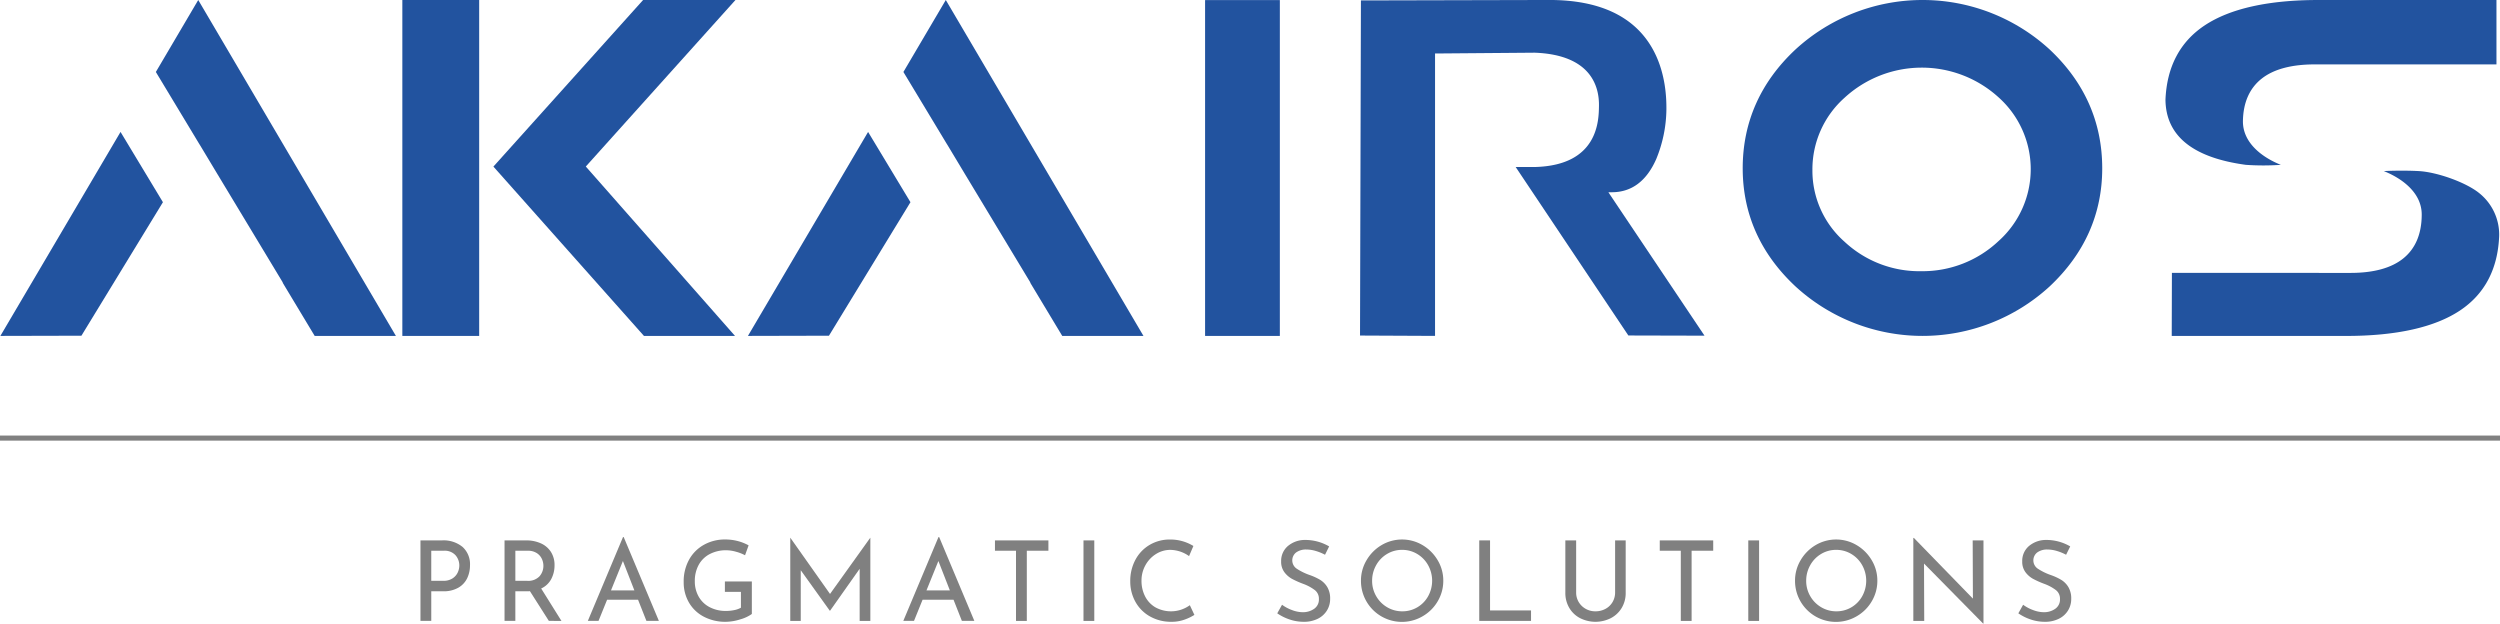 <svg id="Groupe_12" data-name="Groupe 12" xmlns="http://www.w3.org/2000/svg" width="626.289" height="156.215" viewBox="0 0 626.289 156.215">
  <path id="Tracé_1" data-name="Tracé 1" d="M612.768,437.028l-.274-.311.277-.308.588-.654L649.983,395H626.847l-37.5,41.732,37.716,42.423h22.811l-36.522-41.466Z" transform="translate(-465.74 -395)" fill="#22539f"/>
  <rect id="Rectangle_1" data-name="Rectangle 1" width="19.248" height="84.155" transform="translate(100.793)" fill="#22539f"/>
  <rect id="Rectangle_2" data-name="Rectangle 2" width="18.728" height="84.134" transform="translate(301.893 0.021)" fill="#22539f"/>
  <path id="Tracé_2" data-name="Tracé 2" d="M1339.357,407.389a47.076,47.076,0,0,0-63.657,0c-8.777,8.2-13.227,18.212-13.227,29.77,0,11.446,4.45,21.406,13.227,29.6a47.077,47.077,0,0,0,63.657,0c8.746-8.2,13.18-18.158,13.18-29.6C1352.537,425.6,1348.1,415.586,1339.357,407.389Zm-12.818,48.024a27.742,27.742,0,0,1-19.324,7.526h-.007a27.461,27.461,0,0,1-19.229-7.384,23.71,23.71,0,0,1-8.044-18,24,24,0,0,1,8.035-18.053,28.579,28.579,0,0,1,38.564-.148,24.135,24.135,0,0,1,0,36.063Z" transform="translate(-825.897 -395)" fill="#22539f"/>
  <path id="Tracé_3" data-name="Tracé 3" d="M1565.829,521.989c6.182-4.107,9.488-10.379,9.821-18.642a13.3,13.3,0,0,0-4.923-10.709c-3.336-2.757-10.67-5.336-15.206-5.58s-8.771,0-8.771,0c4.762,1.9,9.5,5.543,9.5,10.873,0,4.834-1.558,8.54-4.629,11.015-2.979,2.4-7.415,3.62-13.184,3.62l-44.769-.009-.044,15.8h43.691C1549.877,528.353,1559.471,526.212,1565.829,521.989Z" transform="translate(-949.572 -444.198)" fill="#22539f"/>
  <path id="Tracé_4" data-name="Tracé 4" d="M1573.174,411.134V395h-44.58c-12.566,0-22.159,2.141-28.517,6.365-6.183,4.107-9.487,10.379-9.822,18.641.113,9.081,6.9,14.5,20.13,16.289a63.581,63.581,0,0,0,8.768,0c-4.761-1.9-9.494-5.544-9.494-10.872.057-4.735,1.66-8.357,4.763-10.772,3-2.334,7.442-3.517,13.2-3.517Z" transform="translate(-947.772 -395)" fill="#22539f"/>
  <path id="Tracé_5" data-name="Tracé 5" d="M353.808,466.083l-30.1,51.1,20.3-.05,20.42-33.447Z" transform="translate(-323.612 -433.033)" fill="#22539f"/>
  <path id="Tracé_6" data-name="Tracé 6" d="M447.262,479.155h20.347L418.09,395l-10.62,18.03L418.246,430.9h0l.4.646.842,1.4,3.457,5.753,16.1,26.693.241.4-.046.028Z" transform="translate(-368.428 -395)" fill="#22539f"/>
  <path id="Tracé_7" data-name="Tracé 7" d="M756.591,466.083l-30.1,51.1,20.295-.05,20.42-33.447Z" transform="translate(-539.121 -433.033)" fill="#22539f"/>
  <path id="Tracé_8" data-name="Tracé 8" d="M850.046,479.155h20.347L820.874,395l-10.62,18.03L821.03,430.9h0l.4.646.841,1.4,3.457,5.753,16.1,26.693.241.4-.046.028Z" transform="translate(-583.937 -395)" fill="#22539f"/>
  <path id="Tracé_9" data-name="Tracé 9" d="M1142.586,479.093l-23.6-35.209-.484-.724h.872c4.936,0,8.672-2.782,11.1-8.268a33.558,33.558,0,0,0,2.566-12.5c0-2.329,0-9.418-3.815-15.761-4.643-7.721-13.216-11.636-25.481-11.636l-47.233.114-.224,83.95,18.794.089V408.4l.461,0,24.406-.2.083,0c14.232.524,16.205,8.593,16.114,13.356-.048,3.669-.193,14.844-15.977,15.28l-4.89,0,28.23,42.208Z" transform="translate(-715.579 -395)" fill="#22539f"/>
  <rect id="Rectangle_3" data-name="Rectangle 3" width="626.289" height="1.274" transform="translate(0 109.112)" fill="gray"/>
  <g id="Groupe_1" data-name="Groupe 1" transform="translate(105.333 134.539)">
    <path id="Tracé_10" data-name="Tracé 10" d="M560.6,687.813a5.831,5.831,0,0,1,1.855,4.6,7.493,7.493,0,0,1-.683,3.181,5.464,5.464,0,0,1-2.2,2.4,7.3,7.3,0,0,1-3.836.921h-2.985v7.42h-2.706V686.167h5.412A7.49,7.49,0,0,1,560.6,687.813Zm-2.511,7.867a3.539,3.539,0,0,0,1.3-1.492,4.207,4.207,0,0,0,.391-1.715,3.9,3.9,0,0,0-.948-2.581,3.648,3.648,0,0,0-2.958-1.13h-3.124v7.532h2.985A4.126,4.126,0,0,0,558.094,695.68Z" transform="translate(-550.046 -685.33)" fill="gray"/>
    <path id="Tracé_11" data-name="Tracé 11" d="M606.448,706.336l-4.743-7.448a5.927,5.927,0,0,1-.669.028h-2.985v7.42h-2.706V686.167h5.384a8.916,8.916,0,0,1,3.682.726,5.783,5.783,0,0,1,2.538,2.133,6.061,6.061,0,0,1,.921,3.389,7.259,7.259,0,0,1-.823,3.432,5.358,5.358,0,0,1-2.525,2.371l5.077,8.118Zm-2.33-11.186a3.955,3.955,0,0,0,.962-2.622,4.127,4.127,0,0,0-.4-1.758,3.451,3.451,0,0,0-1.284-1.436,3.987,3.987,0,0,0-2.217-.572h-3.125v7.532h2.929A3.887,3.887,0,0,0,604.119,695.15Z" transform="translate(-574.283 -685.33)" fill="gray"/>
    <path id="Tracé_12" data-name="Tracé 12" d="M652.806,700.073H645.05l-2.148,5.3h-2.678l8.815-21.006h.167l8.816,21.006H654.9Zm-.921-2.344-2.873-7.364-2.985,7.364Z" transform="translate(-598.296 -684.367)" fill="gray"/>
    <path id="Tracé_13" data-name="Tracé 13" d="M706.07,705.689a12.292,12.292,0,0,1-3.641.614,11.491,11.491,0,0,1-5.552-1.3,9.209,9.209,0,0,1-3.7-3.557,10.018,10.018,0,0,1-1.3-5.077,11.2,11.2,0,0,1,1.395-5.705,9.528,9.528,0,0,1,3.766-3.7,10.724,10.724,0,0,1,5.188-1.283,12.372,12.372,0,0,1,3.209.4,11.832,11.832,0,0,1,2.706,1.074l-.893,2.483a10.215,10.215,0,0,0-2.246-.879,9.2,9.2,0,0,0-2.441-.376,8.759,8.759,0,0,0-4.143.948,6.654,6.654,0,0,0-2.776,2.706,8.3,8.3,0,0,0-.977,4.1,7.645,7.645,0,0,0,.977,3.878,6.675,6.675,0,0,0,2.762,2.636,8.648,8.648,0,0,0,4.073.935,10.1,10.1,0,0,0,2.065-.21,5.574,5.574,0,0,0,1.674-.6V698.8h-4.017V696.2h6.751v8.146A9.234,9.234,0,0,1,706.07,705.689Z" transform="translate(-625.936 -685.074)" fill="gray"/>
    <path id="Tracé_14" data-name="Tracé 14" d="M769.362,684.787V705.6h-2.678V692.542l-7.421,10.517h-.056l-7.281-10.154V705.6H749.3V684.787h.028l9.931,14.06,10.071-14.06Z" transform="translate(-656.659 -684.592)" fill="gray"/>
    <path id="Tracé_15" data-name="Tracé 15" d="M822.784,700.073h-7.755l-2.148,5.3H810.2l8.815-21.006h.168L828,705.373h-3.124Zm-.92-2.344-2.873-7.364-2.985,7.364Z" transform="translate(-689.243 -684.367)" fill="gray"/>
    <path id="Tracé_16" data-name="Tracé 16" d="M872.974,686.167v2.595h-5.412v17.575h-2.706V688.762h-5.273v-2.595Z" transform="translate(-715.664 -685.33)" fill="gray"/>
    <path id="Tracé_17" data-name="Tracé 17" d="M909.988,686.167v20.169h-2.706V686.167Z" transform="translate(-741.185 -685.33)" fill="gray"/>
    <path id="Tracé_18" data-name="Tracé 18" d="M946.081,705.758a9.412,9.412,0,0,1-3.25.545,10.673,10.673,0,0,1-5.453-1.367,9.445,9.445,0,0,1-3.627-3.682,10.442,10.442,0,0,1-1.269-5.1,11.15,11.15,0,0,1,1.283-5.37,9.49,9.49,0,0,1,3.557-3.738,9.871,9.871,0,0,1,5.147-1.353,11,11,0,0,1,3.181.446,11.117,11.117,0,0,1,2.65,1.172l-1.087,2.538a8.277,8.277,0,0,0-4.659-1.562,6.717,6.717,0,0,0-3.613,1.032,7.612,7.612,0,0,0-2.651,2.8,7.841,7.841,0,0,0-.99,3.892,8.442,8.442,0,0,0,.906,3.933,6.648,6.648,0,0,0,2.594,2.748,8.069,8.069,0,0,0,8.606-.544l1.144,2.427A12,12,0,0,1,946.081,705.758Z" transform="translate(-754.668 -685.074)" fill="gray"/>
    <path id="Tracé_19" data-name="Tracé 19" d="M1021.332,688.689a8.206,8.206,0,0,0-2.315-.363,4.182,4.182,0,0,0-2.609.739,2.51,2.51,0,0,0,.168,4.073,14.6,14.6,0,0,0,3.222,1.576,14.359,14.359,0,0,1,2.637,1.214,5.38,5.38,0,0,1,1.785,1.813,5.535,5.535,0,0,1,.711,2.943,5.463,5.463,0,0,1-.809,2.929,5.589,5.589,0,0,1-2.3,2.064,7.675,7.675,0,0,1-3.5.753,10.9,10.9,0,0,1-3.6-.6,12.231,12.231,0,0,1-3.041-1.52l1.2-2.148a9.789,9.789,0,0,0,2.483,1.325,7.737,7.737,0,0,0,2.706.544,4.865,4.865,0,0,0,2.832-.837,2.818,2.818,0,0,0,1.214-2.482,2.7,2.7,0,0,0-1.019-2.218,11.033,11.033,0,0,0-2.859-1.548,23.006,23.006,0,0,1-2.832-1.256,5.981,5.981,0,0,1-1.939-1.687,4.342,4.342,0,0,1-.809-2.692,4.87,4.87,0,0,1,1.66-3.836,6.6,6.6,0,0,1,4.31-1.548,11.861,11.861,0,0,1,6.054,1.618l-1.032,2.092A12.094,12.094,0,0,0,1021.332,688.689Z" transform="translate(-797.043 -685.201)" fill="gray"/>
    <path id="Tracé_20" data-name="Tracé 20" d="M1058.194,690.876a10.587,10.587,0,0,1,3.752-3.78,10.082,10.082,0,0,1,10.281,0,10.68,10.68,0,0,1,3.78,3.78,9.877,9.877,0,0,1,1.409,5.133,9.987,9.987,0,0,1-1.4,5.16,10.3,10.3,0,0,1-3.78,3.752,10.258,10.258,0,0,1-15.442-8.913A9.945,9.945,0,0,1,1058.194,690.876Zm2.4,8.983a7.537,7.537,0,0,0,2.747,2.79,7.344,7.344,0,0,0,3.808,1.032,7.269,7.269,0,0,0,3.78-1.018,7.356,7.356,0,0,0,2.706-2.789,8.012,8.012,0,0,0-.014-7.741,7.513,7.513,0,0,0-2.734-2.818,7.275,7.275,0,0,0-3.794-1.032,7.2,7.2,0,0,0-3.794,1.046,7.507,7.507,0,0,0-2.72,2.831,7.871,7.871,0,0,0-.99,3.878A7.575,7.575,0,0,0,1060.593,699.858Z" transform="translate(-821.184 -685.074)" fill="gray"/>
    <path id="Tracé_21" data-name="Tracé 21" d="M1123.225,686.167v17.547h10.266v2.622h-12.972V686.167Z" transform="translate(-855.277 -685.33)" fill="gray"/>
    <path id="Tracé_22" data-name="Tracé 22" d="M1170.246,701.608a4.7,4.7,0,0,0,1.743,1.7,4.843,4.843,0,0,0,2.442.628,5.194,5.194,0,0,0,2.524-.615,4.512,4.512,0,0,0,1.772-1.7,4.692,4.692,0,0,0,.642-2.427V686.167h2.65v13.112a7.212,7.212,0,0,1-1,3.808,6.862,6.862,0,0,1-2.734,2.567,8.569,8.569,0,0,1-7.672,0,6.756,6.756,0,0,1-2.72-2.567,7.29,7.29,0,0,1-.99-3.808V686.167h2.707v13.028A4.605,4.605,0,0,0,1170.246,701.608Z" transform="translate(-880.092 -685.33)" fill="gray"/>
    <path id="Tracé_23" data-name="Tracé 23" d="M1231.169,686.167v2.595h-5.412v17.575h-2.706V688.762h-5.273v-2.595Z" transform="translate(-907.316 -685.33)" fill="gray"/>
    <path id="Tracé_24" data-name="Tracé 24" d="M1268.183,686.167v20.169h-2.705V686.167Z" transform="translate(-932.838 -685.33)" fill="gray"/>
    <path id="Tracé_25" data-name="Tracé 25" d="M1292.072,690.876a10.591,10.591,0,0,1,3.752-3.78,10.081,10.081,0,0,1,10.28,0,10.669,10.669,0,0,1,3.78,3.78,9.876,9.876,0,0,1,1.409,5.133,10,10,0,0,1-1.4,5.16,10.3,10.3,0,0,1-3.78,3.752,10.256,10.256,0,0,1-15.441-8.913A9.938,9.938,0,0,1,1292.072,690.876Zm2.4,8.983a7.526,7.526,0,0,0,2.748,2.79,7.342,7.342,0,0,0,3.809,1.032,7.267,7.267,0,0,0,3.779-1.018,7.355,7.355,0,0,0,2.706-2.789,8.008,8.008,0,0,0-.014-7.741,7.5,7.5,0,0,0-2.734-2.818,7.274,7.274,0,0,0-3.795-1.032,7.2,7.2,0,0,0-3.794,1.046,7.51,7.51,0,0,0-2.719,2.831,7.862,7.862,0,0,0-.991,3.878A7.565,7.565,0,0,0,1294.471,699.858Z" transform="translate(-946.321 -685.074)" fill="gray"/>
    <path id="Tracé_26" data-name="Tracé 26" d="M1371.972,685.461V706.3h-.083l-14.814-15.036.056,14.367H1354.4V684.847h.139l14.785,15.2-.056-14.59Z" transform="translate(-980.413 -684.624)" fill="gray"/>
    <path id="Tracé_27" data-name="Tracé 27" d="M1420.629,688.689a8.208,8.208,0,0,0-2.315-.363,4.182,4.182,0,0,0-2.609.739,2.509,2.509,0,0,0,.167,4.073,14.626,14.626,0,0,0,3.222,1.576,14.378,14.378,0,0,1,2.636,1.214,5.375,5.375,0,0,1,1.786,1.813,5.537,5.537,0,0,1,.712,2.943,5.465,5.465,0,0,1-.81,2.929,5.583,5.583,0,0,1-2.3,2.064,7.676,7.676,0,0,1-3.5.753,10.9,10.9,0,0,1-3.6-.6,12.215,12.215,0,0,1-3.041-1.52l1.2-2.148a9.777,9.777,0,0,0,2.483,1.325,7.733,7.733,0,0,0,2.706.544,4.862,4.862,0,0,0,2.831-.837,2.817,2.817,0,0,0,1.214-2.482,2.706,2.706,0,0,0-1.018-2.218,11.046,11.046,0,0,0-2.86-1.548,22.986,22.986,0,0,1-2.832-1.256,5.987,5.987,0,0,1-1.939-1.687,4.344,4.344,0,0,1-.809-2.692,4.87,4.87,0,0,1,1.66-3.836,6.6,6.6,0,0,1,4.31-1.548,11.863,11.863,0,0,1,6.054,1.618l-1.033,2.092A12.094,12.094,0,0,0,1420.629,688.689Z" transform="translate(-1010.686 -685.201)" fill="gray"/>
  </g>
</svg>
